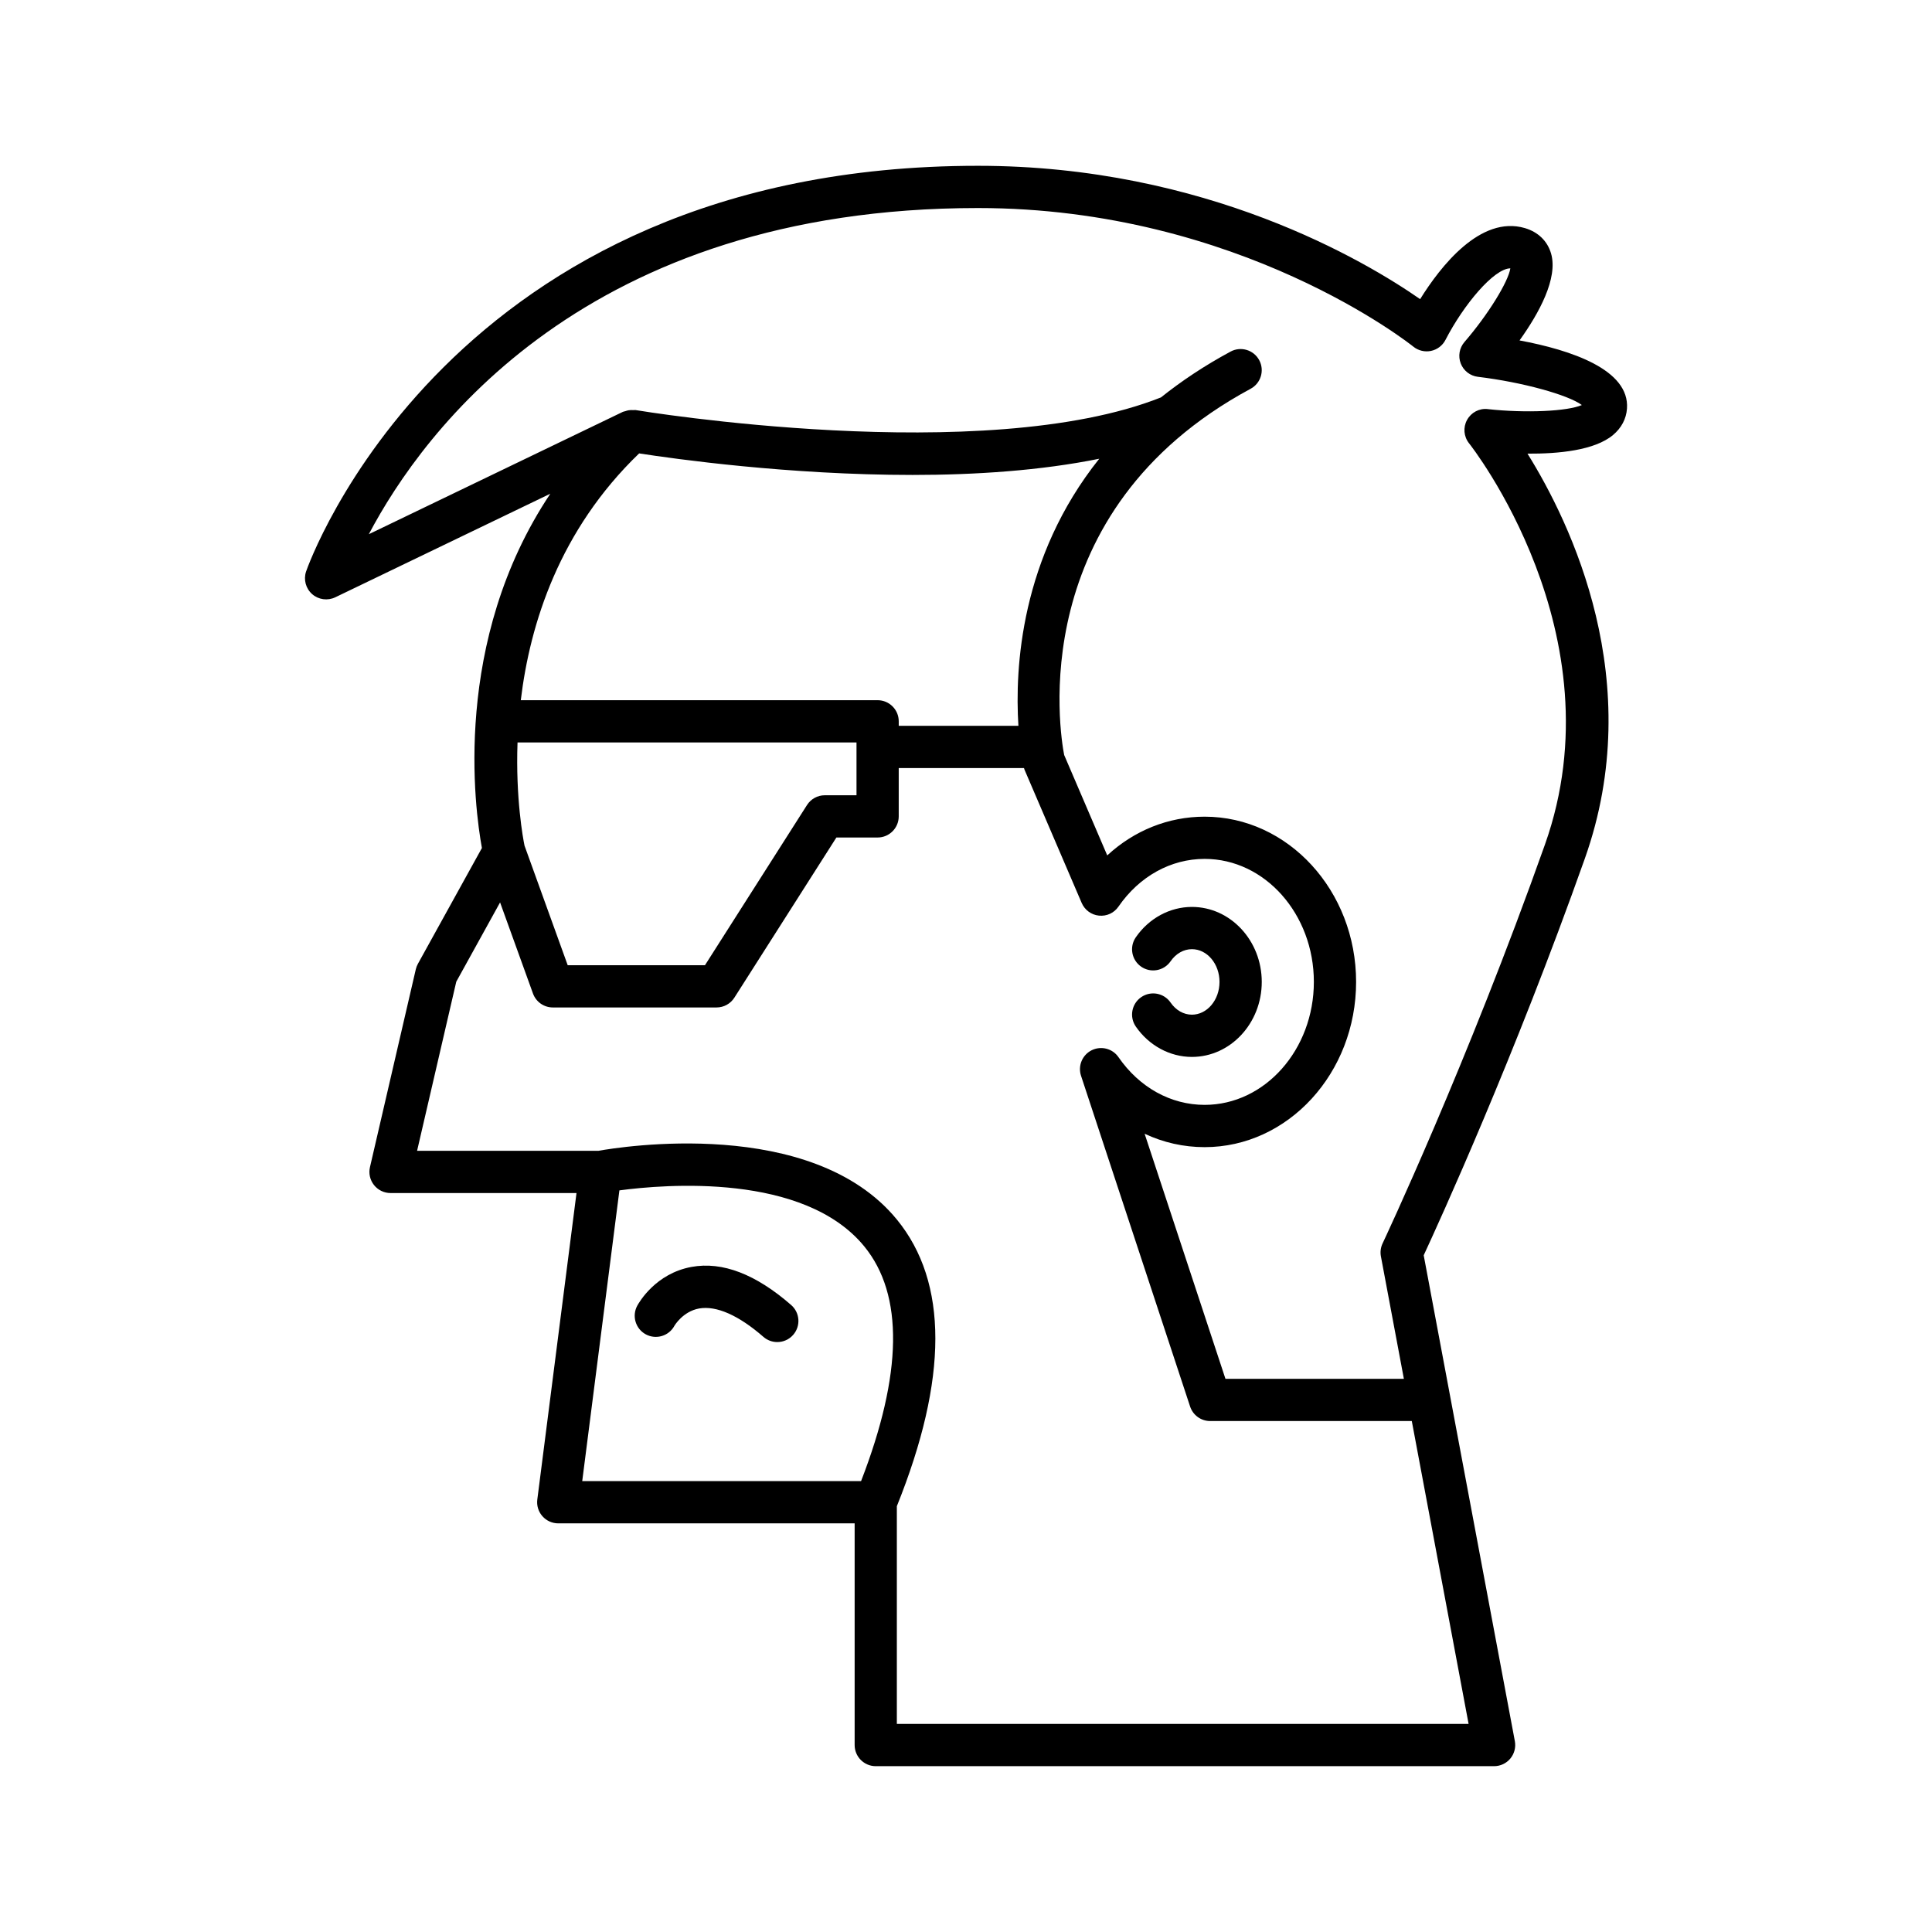 <?xml version="1.0" encoding="UTF-8"?>
<!-- Uploaded to: ICON Repo, www.iconrepo.com, Generator: ICON Repo Mixer Tools -->
<svg fill="#000000" width="800px" height="800px" version="1.1" viewBox="144 144 512 512" xmlns="http://www.w3.org/2000/svg">
 <g>
  <path d="m459.87 412.9c-2.184 0-4.246-1.168-5.656-3.215-1.754-2.543-5.238-3.188-7.789-1.426-2.543 1.754-3.18 5.242-1.426 7.789 3.481 5.039 9.035 8.047 14.867 8.047 10.207 0 18.512-8.918 18.512-19.875 0-10.961-8.305-19.875-18.512-19.875-5.832 0-11.387 3.008-14.867 8.047-1.758 2.543-1.117 6.031 1.426 7.789 2.543 1.758 6.031 1.113 7.789-1.426 1.41-2.043 3.473-3.215 5.656-3.215 4.035 0 7.312 3.894 7.312 8.68s-3.281 8.68-7.312 8.68z"/>
  <path d="m546.69 234.22c5.113-7.141 10.281-16.48 8.352-23.062-0.969-3.297-3.438-5.684-6.949-6.715-11.777-3.445-22.391 10.219-27.742 18.832-14.352-9.98-56.746-35.336-117.18-35.336-140.54 0-177.7 106.46-178.06 107.53-0.711 2.133-0.078 4.488 1.609 5.977s4.109 1.816 6.133 0.844l56.988-27.449c-26.117 39.109-20.031 83.527-18.129 93.887l-16.969 30.707c-0.25 0.449-0.434 0.938-0.551 1.441l-12.148 52.43c-0.387 1.66 0.008 3.41 1.07 4.746 1.059 1.336 2.676 2.117 4.383 2.117h49.281l-10.387 81.23c-0.203 1.598 0.285 3.199 1.352 4.41 1.062 1.207 2.594 1.898 4.199 1.898h78.547v58.75c0 3.09 2.508 5.598 5.598 5.598h163.86c1.664 0 3.246-0.742 4.309-2.023s1.5-2.973 1.195-4.609l-24.156-128.76c4.129-8.891 24.012-52.43 42.707-105.15 16.613-46.844-3.738-88.891-15.199-107.29 8.27 0.051 17.789-0.871 22.652-4.93 2.234-1.863 3.519-4.293 3.711-7.016 0.727-10.316-14.758-15.5-28.48-18.062zm-233.31 29.938c9.273 1.438 39.602 5.707 72.453 5.707 16.688 0 33.965-1.152 49.48-4.293-20.859 26.125-22.395 55.445-21.422 70.777h-31.715v-1.191c0-3.09-2.508-5.598-5.598-5.598h-94.562c2.434-20.328 10.285-45.113 31.363-65.402zm-32.23 76.598h89.832v13.996h-8.398c-1.914 0-3.691 0.977-4.719 2.59l-27.039 42.449h-36.379l-11.441-31.68c-0.383-1.84-2.383-12.559-1.855-27.355zm91.043 195.75h-73.898l9.852-77.043c12.043-1.613 48.895-4.703 64.891 14.844 10.5 12.828 10.133 33.801-0.844 62.199zm161 64.348h-151.52v-57.699c13.59-33.777 13.613-59.328 0.027-75.941-22.523-27.539-73.531-19.234-79.066-18.246h-48.102l10.383-44.805 11.609-21.012 8.719 24.141c0.801 2.215 2.906 3.695 5.266 3.695h43.383c1.914 0 3.691-0.977 4.719-2.59l27.039-42.449h10.922c3.09 0 5.598-2.508 5.598-5.598v-12.805h33.195c0.047 0.141 0.078 0.285 0.137 0.422l15.152 35.32c0.805 1.871 2.562 3.164 4.586 3.363 2.09 0.203 4.012-0.715 5.164-2.391 5.547-8.035 13.871-12.645 22.836-12.645 15.961 0 28.945 14.625 28.945 32.594 0 17.973-12.984 32.594-28.945 32.594-8.961 0-17.285-4.609-22.836-12.645-1.574-2.289-4.602-3.062-7.098-1.832-2.492 1.242-3.695 4.121-2.824 6.766l28.906 87.652c0.758 2.297 2.898 3.848 5.316 3.848h53.434zm5.098-348.44c-2.273-0.266-4.43 0.895-5.512 2.879-1.086 1.984-0.871 4.43 0.543 6.195 0.402 0.496 39.875 50.559 20.121 106.28-20.688 58.332-42.824 105.29-43.047 105.76-0.504 1.066-0.66 2.266-0.441 3.426l6.086 32.449h-47.285l-21.422-64.953c4.934 2.324 10.32 3.555 15.906 3.555 22.133 0 40.141-19.645 40.141-43.789s-18.008-43.789-40.141-43.789c-9.621 0-18.656 3.656-25.809 10.262l-11.418-26.613c-1.102-5.684-10.848-64.578 49.418-97.051 2.723-1.469 3.738-4.863 2.273-7.582-1.465-2.723-4.871-3.738-7.582-2.273-6.969 3.754-13.07 7.844-18.457 12.148-46.922 18.617-138.32 3.512-139.23 3.352-0.188-0.031-0.363 0.031-0.547 0.016-0.438-0.031-0.863-0.031-1.305 0.039-0.309 0.051-0.586 0.141-0.879 0.242-0.211 0.07-0.43 0.078-0.637 0.176l-67.324 32.426c14.414-27.344 57.578-86.438 161.42-86.438 69.469 0 114.93 36.359 115.38 36.727 1.312 1.066 3.039 1.48 4.684 1.137 1.652-0.344 3.062-1.414 3.836-2.914 4.809-9.332 12.832-18.914 17.195-18.969-0.547 3.574-5.934 12.32-12.164 19.531-1.352 1.566-1.73 3.75-0.98 5.68 0.746 1.93 2.496 3.289 4.551 3.535 11.77 1.414 23.871 4.769 27.543 7.481-3.816 1.656-14.727 2.191-24.914 1.082z"/>
  <path d="m327.29 479.74c-9.547 1.73-13.941 9.418-14.414 10.293-1.465 2.719-0.449 6.117 2.269 7.586 2.723 1.465 6.113 0.449 7.586-2.269 0.02-0.039 2.227-3.805 6.555-4.59 4.551-0.797 10.441 1.781 17.027 7.523 1.059 0.926 2.371 1.379 3.676 1.379 1.562 0 3.113-0.648 4.219-1.918 2.035-2.328 1.793-5.863-0.539-7.898-9.375-8.18-18.238-11.586-26.379-10.105z"/>
 </g>
</svg>